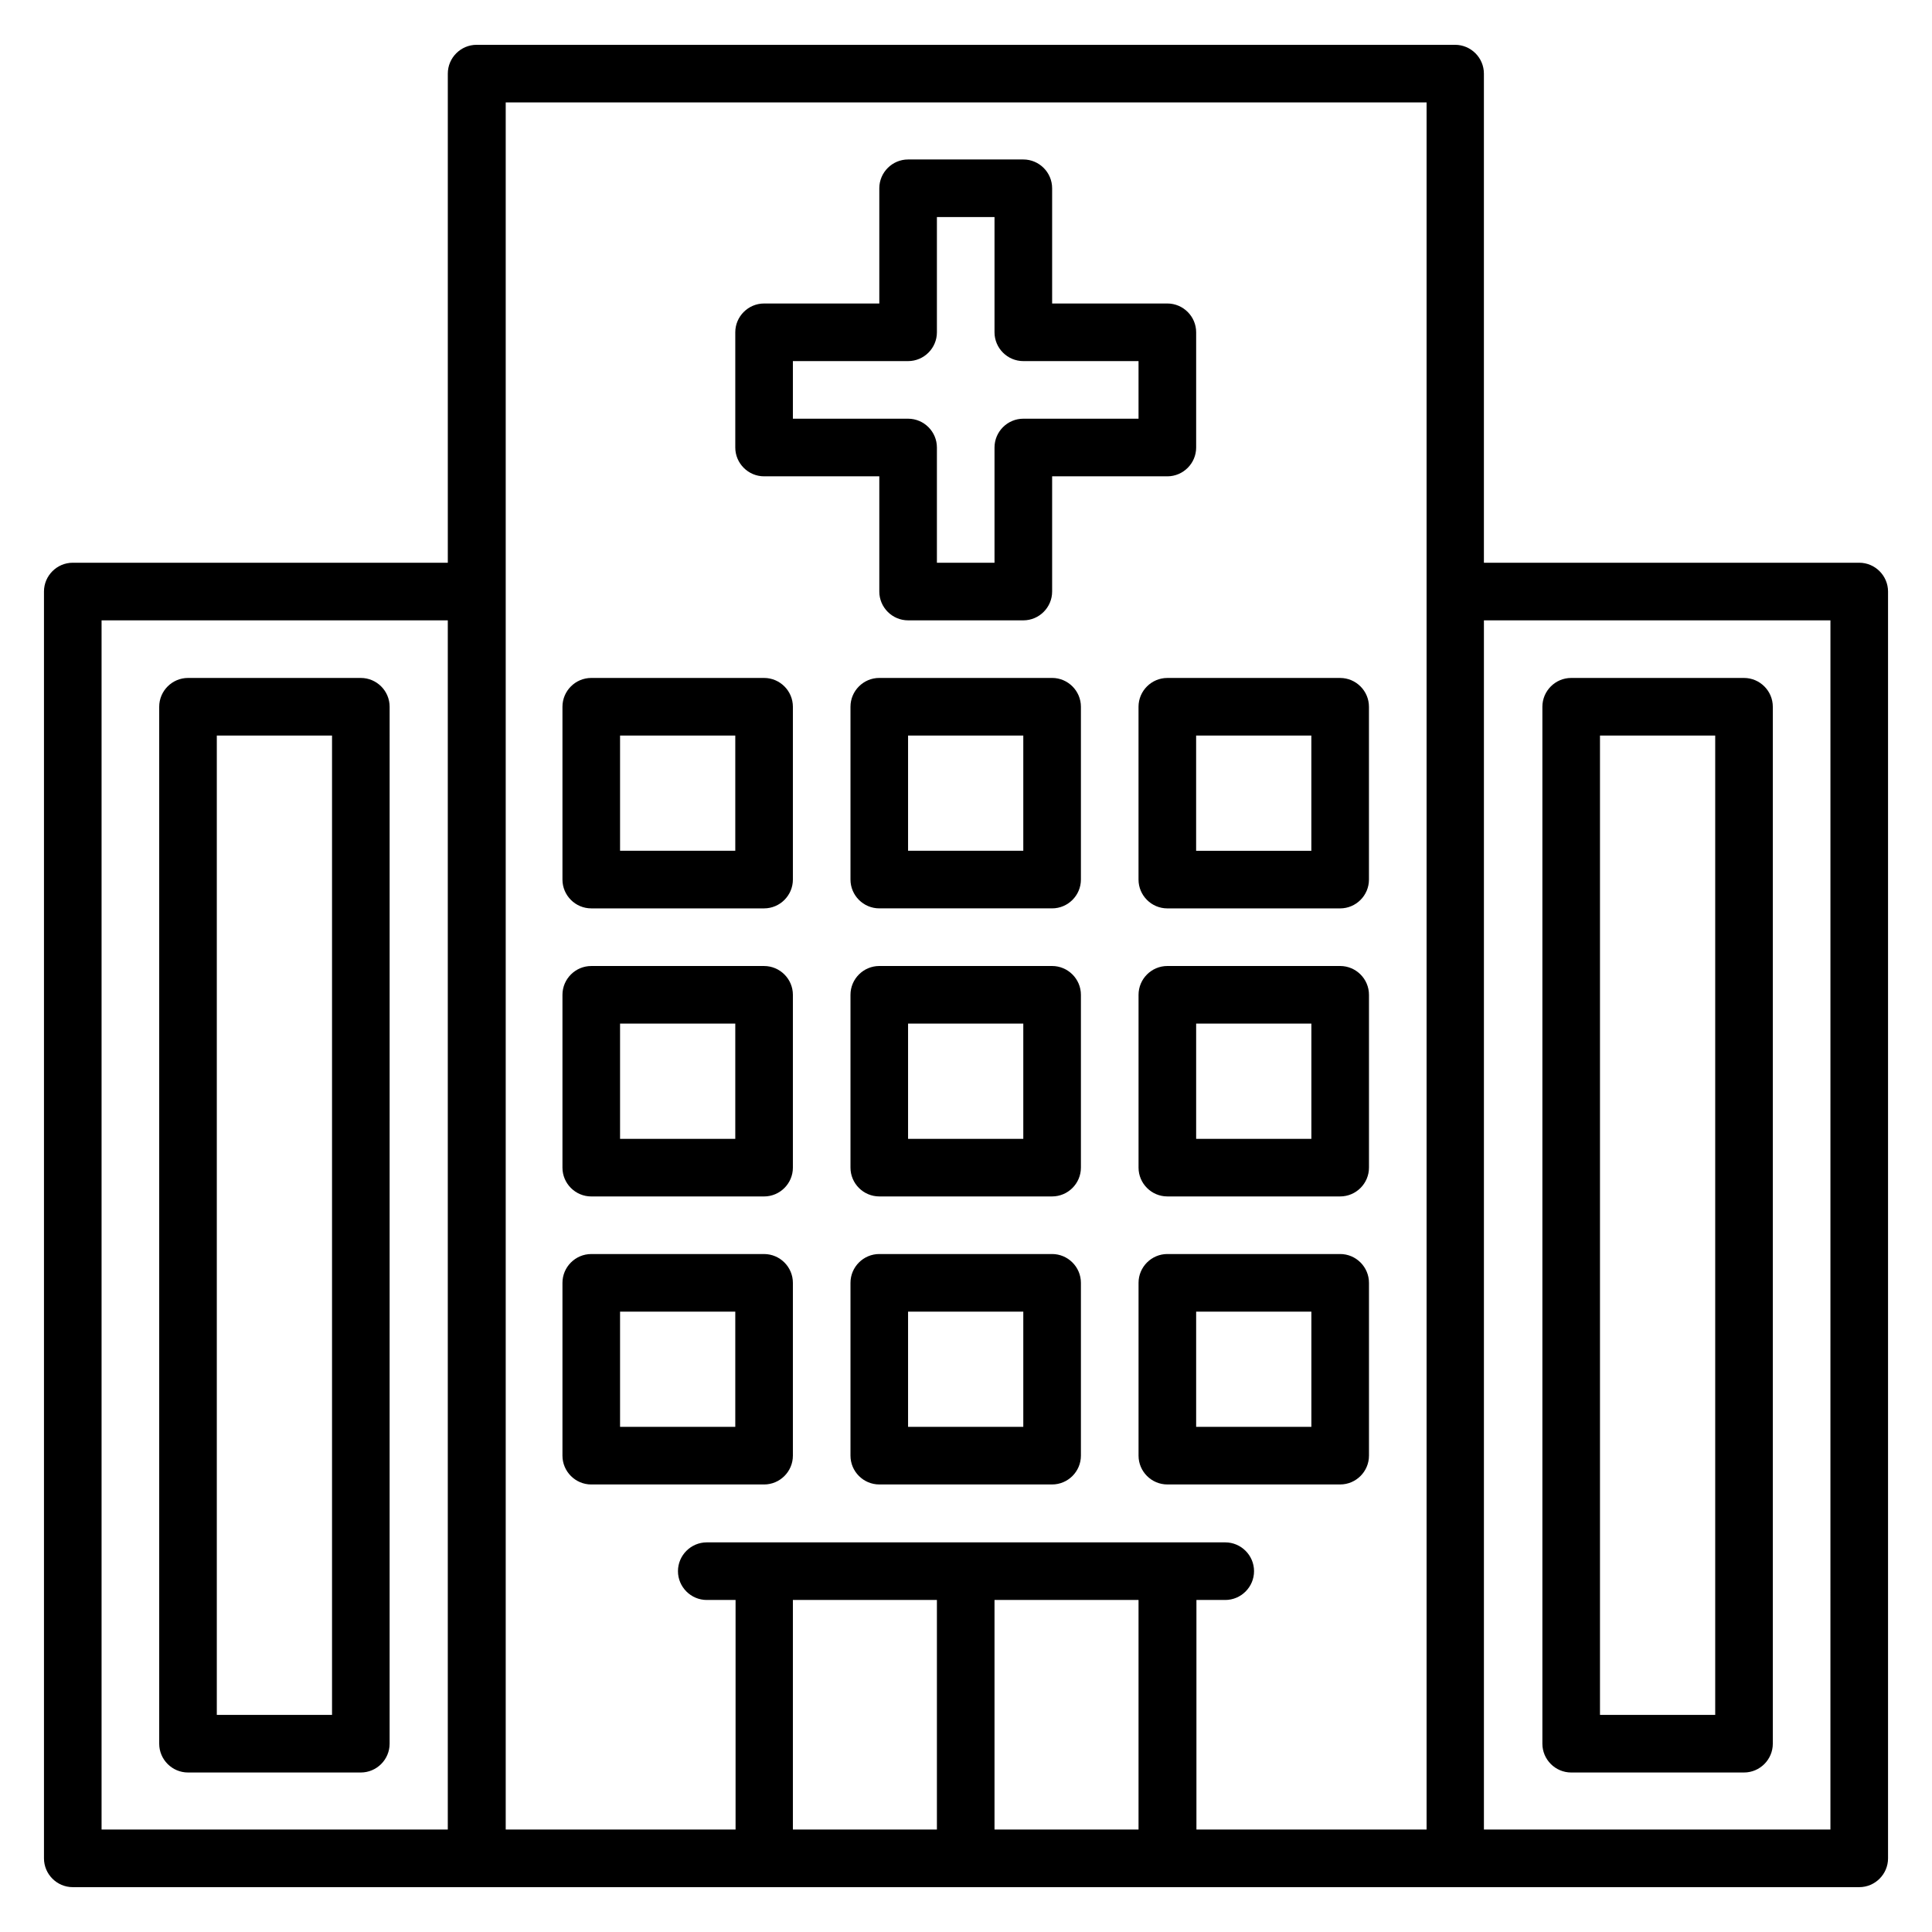 <?xml version="1.0" encoding="UTF-8"?>
<!-- Uploaded to: ICON Repo, www.svgrepo.com, Generator: ICON Repo Mixer Tools -->
<svg fill="#000000" width="800px" height="800px" version="1.1" viewBox="144 144 512 512" xmlns="http://www.w3.org/2000/svg">
 <g>
  <path d="m300.69 537.4h45.801c4.199 0 7.633-3.434 7.633-7.633v-45.801c0-4.199-3.434-7.633-7.633-7.633h-45.801c-4.199 0-7.633 3.434-7.633 7.633v45.801c0 4.195 3.434 7.633 7.633 7.633zm7.633-45.801h30.535v30.535h-30.535z"/>
  <path d="m422.82 476.33h-45.801c-4.199 0-7.633 3.434-7.633 7.633v45.801c0 4.199 3.434 7.633 7.633 7.633h45.801c4.199 0 7.633-3.434 7.633-7.633v-45.801c0-4.195-3.438-7.633-7.633-7.633zm-7.637 45.801h-30.535v-30.535h30.535z"/>
  <path d="m499.16 476.33h-45.801c-4.199 0-7.633 3.434-7.633 7.633v45.801c0 4.199 3.434 7.633 7.633 7.633h45.801c4.199 0 7.633-3.434 7.633-7.633v-45.801c0-4.195-3.434-7.633-7.633-7.633zm-7.633 45.801h-30.535v-30.535h30.535z"/>
  <path d="m300.69 461.07h45.801c4.199 0 7.633-3.434 7.633-7.633v-45.801c0-4.199-3.434-7.633-7.633-7.633h-45.801c-4.199 0-7.633 3.434-7.633 7.633v45.801c0 4.199 3.434 7.633 7.633 7.633zm7.633-45.801h30.535v30.535h-30.535z"/>
  <path d="m422.82 400h-45.801c-4.199 0-7.633 3.434-7.633 7.633v45.801c0 4.199 3.434 7.633 7.633 7.633h45.801c4.199 0 7.633-3.434 7.633-7.633v-45.801c0-4.199-3.438-7.633-7.633-7.633zm-7.637 45.801h-30.535v-30.535h30.535z"/>
  <path d="m499.16 400h-45.801c-4.199 0-7.633 3.434-7.633 7.633v45.801c0 4.199 3.434 7.633 7.633 7.633h45.801c4.199 0 7.633-3.434 7.633-7.633v-45.801c0-4.199-3.434-7.633-7.633-7.633zm-7.633 45.801h-30.535v-30.535h30.535z"/>
  <path d="m300.69 384.73h45.801c4.199 0 7.633-3.434 7.633-7.633v-45.801c0-4.199-3.434-7.633-7.633-7.633h-45.801c-4.199 0-7.633 3.434-7.633 7.633v45.801c0 4.199 3.434 7.633 7.633 7.633zm7.633-45.801h30.535v30.535h-30.535z"/>
  <path d="m422.82 323.66h-45.801c-4.199 0-7.633 3.434-7.633 7.633v45.801c0 4.199 3.434 7.633 7.633 7.633h45.801c4.199 0 7.633-3.434 7.633-7.633v-45.801c0-4.199-3.438-7.633-7.633-7.633zm-7.637 45.801h-30.535v-30.535h30.535z"/>
  <path d="m445.72 331.3v45.801c0 4.199 3.434 7.633 7.633 7.633h45.801c4.199 0 7.633-3.434 7.633-7.633v-45.801c0-4.199-3.434-7.633-7.633-7.633h-45.801c-4.199 0-7.633 3.434-7.633 7.633zm15.266 7.633h30.535v30.535h-30.535z"/>
  <path d="m346.49 270.23h30.535v30.535c0 4.199 3.434 7.633 7.633 7.633h30.535c4.199 0 7.633-3.434 7.633-7.633v-30.535h30.535c4.199 0 7.633-3.434 7.633-7.633v-30.535c0-4.199-3.434-7.633-7.633-7.633h-30.535v-30.535c0-4.199-3.434-7.633-7.633-7.633h-30.535c-4.199 0-7.633 3.434-7.633 7.633v30.535h-30.535c-4.199 0-7.633 3.434-7.633 7.633v30.535c0 4.195 3.434 7.633 7.633 7.633zm7.633-30.535h30.535c4.199 0 7.633-3.434 7.633-7.633v-30.535h15.266v30.535c0 4.199 3.434 7.633 7.633 7.633h30.535v15.266h-30.535c-4.199 0-7.633 3.434-7.633 7.633v30.535h-15.266v-30.535c0-4.199-3.434-7.633-7.633-7.633h-30.535z"/>
  <path d="m193.82 613.73h45.801c4.199 0 7.633-3.434 7.633-7.633l0.004-274.8c0-4.199-3.434-7.633-7.633-7.633h-45.801c-4.199 0-7.633 3.434-7.633 7.633v274.8c-0.004 4.199 3.434 7.633 7.629 7.633zm7.637-274.8h30.535v259.54h-30.535z"/>
  <path d="m636.71 293.13h-99.461v-129.62c0-4.199-3.434-7.633-7.633-7.633h-259.31c-4.199 0-7.633 3.434-7.633 7.633v129.62h-99.387c-4.199 0-7.633 3.434-7.633 7.633v335.72c0 4.199 3.434 7.633 7.633 7.633h473.43c4.199 0 7.633-3.434 7.633-7.633v-335.72c0-4.195-3.438-7.633-7.637-7.633zm-374.04 335.72h-91.754v-320.45h91.754zm129.62 0h-38.168v-60.84h38.168zm53.434 0h-38.168v-60.84h38.168zm76.258 0h-60.914v-60.84h7.633c4.199 0 7.633-3.434 7.633-7.633 0-4.199-3.434-7.633-7.633-7.633h-137.4c-4.199 0-7.633 3.434-7.633 7.633 0 4.199 3.434 7.633 7.633 7.633h7.633v60.84h-60.914v-457.7h244.04v457.7zm107.1 0h-91.828v-320.45h91.832z"/>
  <path d="m560.38 613.73h45.801c4.199 0 7.633-3.434 7.633-7.633v-274.8c0-4.199-3.434-7.633-7.633-7.633h-45.801c-4.199 0-7.633 3.434-7.633 7.633v274.8c0 4.199 3.434 7.633 7.633 7.633zm7.633-274.8h30.535v259.54h-30.535z"/>
 </g>
</svg>